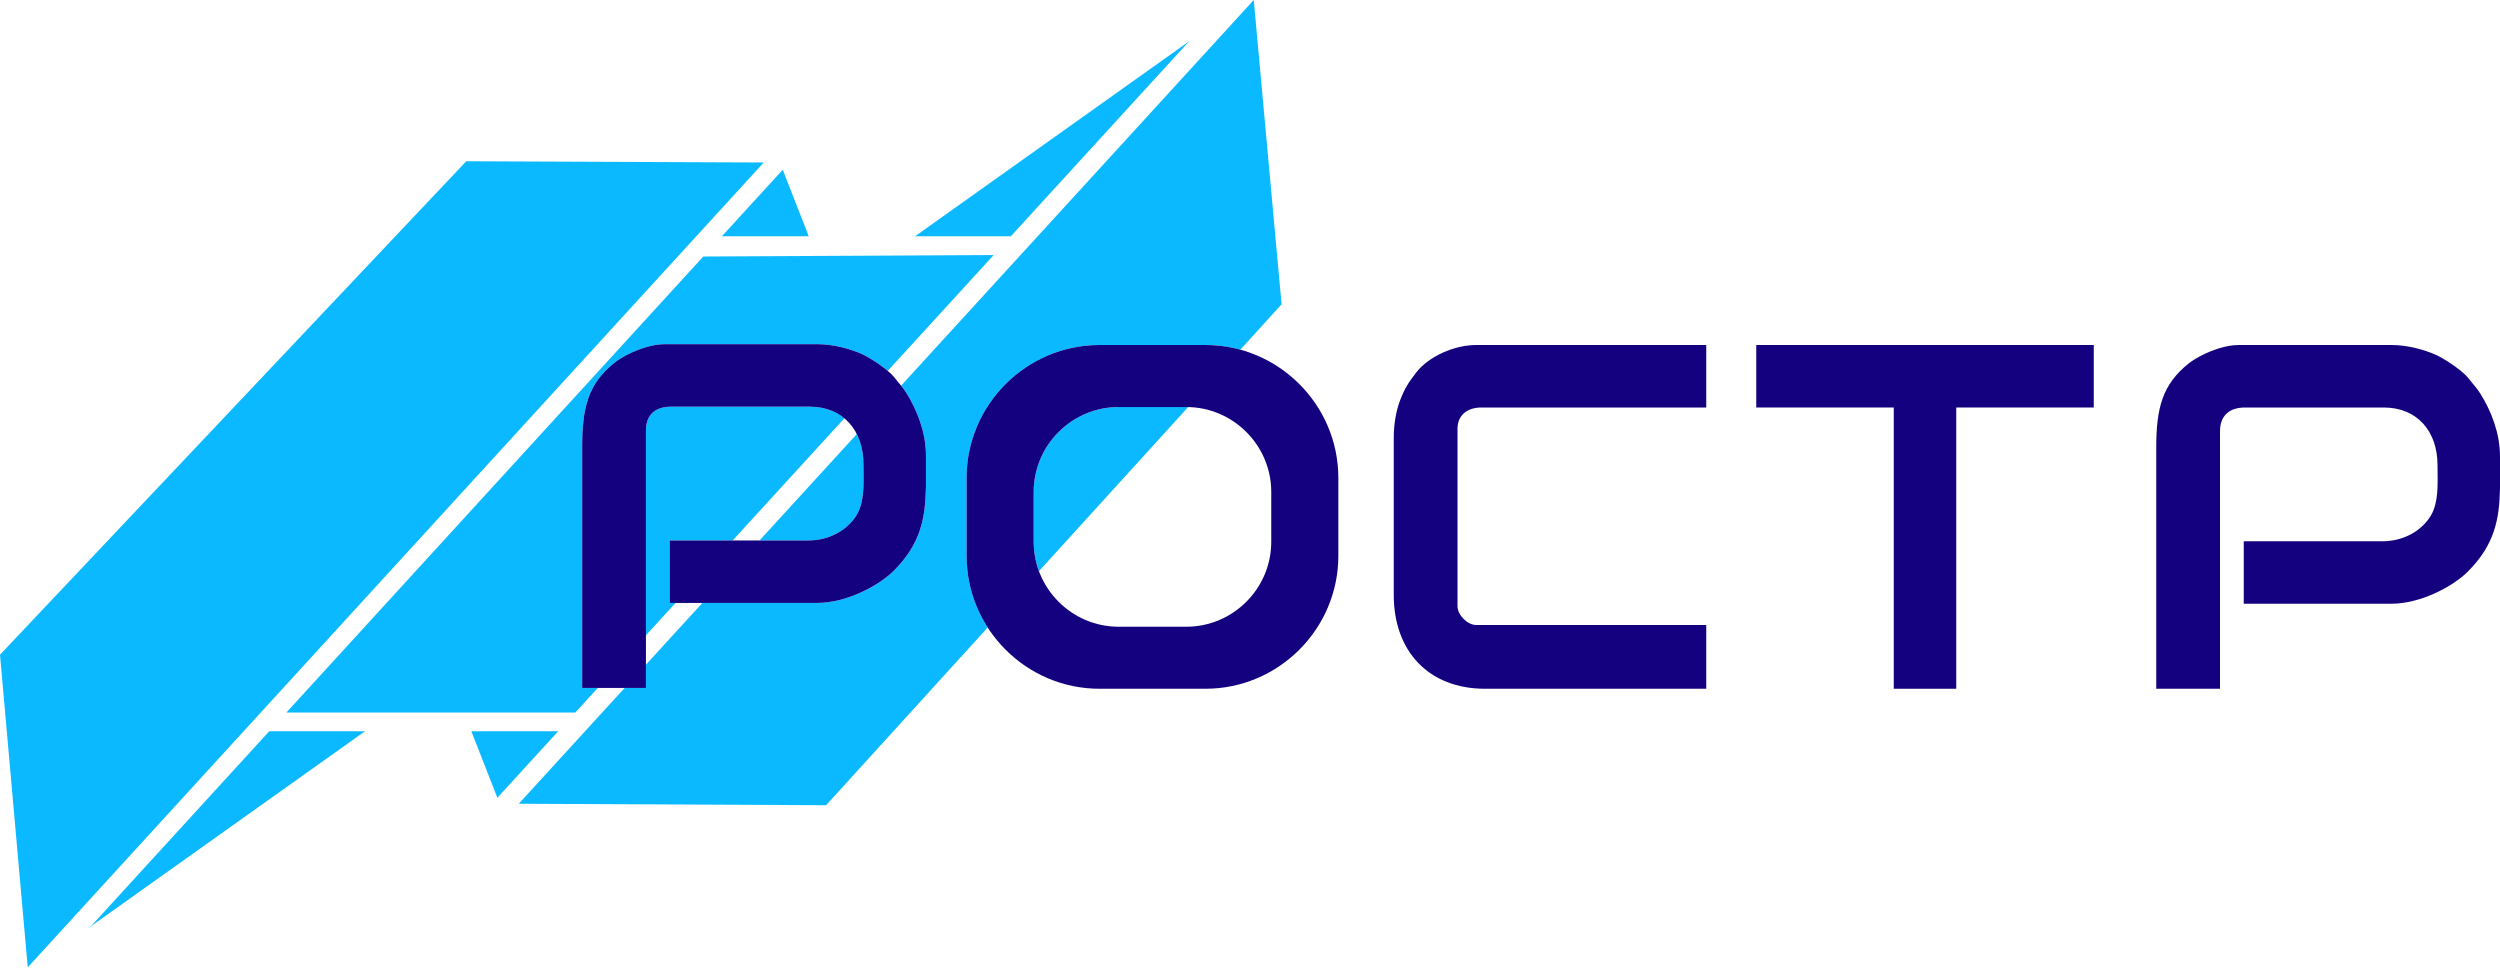 <?xml version="1.0" encoding="UTF-8"?> <svg xmlns="http://www.w3.org/2000/svg" width="640" height="248" viewBox="0 0 640 248" fill="none"><g clip-path="url(#clip0_6581_541)"><path fill-rule="evenodd" clip-rule="evenodd" d="M304.172 104.206L265.97 146.216C265.1 143.872 264.623 141.34 264.623 138.702V125.94C264.623 113.983 274.406 104.2 286.362 104.2H303.704C303.861 104.2 304.016 104.203 304.172 104.206Z" fill="#0AB9FF"></path><path fill-rule="evenodd" clip-rule="evenodd" d="M211.482 206.135L132.801 205.761L159.914 176.111H165.36V170.155L179.813 154.351H209.201C216.702 154.351 224.991 149.93 228.805 146.116C235.706 139.215 236.878 132.684 237.041 124.747V116.591C237.041 110.757 234.815 105.017 231.987 100.524C231.56 99.846 231.126 99.276 230.679 98.727L320.961 0L328.087 77.906L317.527 89.519C314.679 88.739 311.687 88.32 308.601 88.32H281.466C262.758 88.32 247.451 103.627 247.451 122.336V142.305C247.451 149.044 249.437 155.341 252.853 160.64L211.482 206.135V206.135ZM194.445 138.351L219.343 111.123C220.455 113.326 221.041 115.946 221.041 118.83C221.041 122.643 221.368 126.849 220.044 130.314C219.729 131.141 219.303 131.912 218.808 132.598C216.274 136.11 211.892 138.351 206.961 138.351H194.445Z" fill="#0AB9FF"></path><path fill-rule="evenodd" clip-rule="evenodd" d="M7.102 247.641L195.521 41.601L119.36 41.28L0 167.607L7.102 247.641Z" fill="#0AB9FF"></path><path fill-rule="evenodd" clip-rule="evenodd" d="M254.378 65.293L180.043 65.67L73.316 182.4H147.287L153.039 176.111H149.04V114.351C149.04 104.127 150.667 98.193 157.309 92.859C158.363 92.013 159.654 91.279 160.877 90.667C163.161 89.522 166.788 88.11 170.16 88.11H209.2C213.494 88.11 217.738 89.344 220.717 90.674C222.314 91.387 225.268 93.271 227.264 94.943L254.378 65.293ZM165.36 162.637L172.938 154.351H171.44V138.351H187.569L216.164 107.081C213.901 105.196 210.903 104.111 207.28 104.111H171.76C167.779 104.111 165.36 106.172 165.36 110.19V162.637Z" fill="#0AB9FF"></path><path fill-rule="evenodd" clip-rule="evenodd" d="M552 114.561V176.321L568.32 176.321V110.401C568.32 106.382 570.739 104.321 574.72 104.321H610.24C618.907 104.321 624.001 110.532 624.001 119.04C624.001 122.853 624.327 127.058 623.004 130.524C622.688 131.351 622.263 132.122 621.768 132.808C619.234 136.32 614.851 138.561 609.92 138.561H574.4V154.561H612.16C619.662 154.561 627.951 150.14 631.765 146.326C638.666 139.425 639.838 132.894 640.001 124.957V116.801C640.001 110.967 637.774 105.227 634.947 100.734C633.98 99.199 632.978 98.217 631.869 96.773C630.466 94.945 625.833 91.846 623.677 90.884C620.698 89.554 616.454 88.32 612.161 88.32H573.12C569.748 88.32 566.122 89.733 563.837 90.877C562.615 91.489 561.323 92.223 560.269 93.069C553.627 98.404 552 104.337 552 114.561H552Z" fill="#130180"></path><path fill-rule="evenodd" clip-rule="evenodd" d="M356.801 112.001V152.321C356.801 166.657 365.69 176.321 380.161 176.321H436.801V160.001H377.921C375.668 160.001 373.121 157.453 373.121 155.201V109.761C373.121 106.273 375.653 104.321 379.201 104.321H436.801V88.32H377.921C372.274 88.32 365.706 91.261 362.558 95.357C360.608 97.894 359.67 99.252 358.441 102.441C357.437 105.05 356.801 108.446 356.801 112.001V112.001Z" fill="#130180"></path><path fill-rule="evenodd" clip-rule="evenodd" d="M449.602 104.321H484.801V176.32H500.801V104.321H536.002V88.32H449.602V104.321Z" fill="#130180"></path><path fill-rule="evenodd" clip-rule="evenodd" d="M23.275 237.121L93.443 187.201H68.926L23.275 237.121Z" fill="#0AB9FF"></path><path fill-rule="evenodd" clip-rule="evenodd" d="M184.809 60.481H207.041L200.379 43.454L184.809 60.481Z" fill="#0AB9FF"></path><path fill-rule="evenodd" clip-rule="evenodd" d="M23.361 237.121H23.041L23.308 237.494L23.361 237.121Z" fill="#0AB9FF"></path><path fill-rule="evenodd" clip-rule="evenodd" d="M281.465 88.321H308.599C327.308 88.321 342.615 103.628 342.615 122.337V142.306C342.615 161.015 327.308 176.322 308.599 176.322H281.465C262.756 176.322 247.449 161.015 247.449 142.306V122.337C247.449 103.628 262.756 88.321 281.465 88.321ZM286.361 104.201H303.703C315.66 104.201 325.442 113.983 325.442 125.94V138.703C325.442 150.66 315.66 160.442 303.703 160.442H286.361C274.404 160.442 264.622 150.66 264.622 138.703V125.94C264.622 113.983 274.404 104.201 286.361 104.201Z" fill="#130180"></path><path fill-rule="evenodd" clip-rule="evenodd" d="M149.039 114.351V176.111L165.359 176.111V110.191C165.359 106.172 167.778 104.111 171.759 104.111H207.279C215.946 104.111 221.04 110.322 221.04 118.83C221.04 122.643 221.366 126.849 220.043 130.314C219.727 131.141 219.302 131.912 218.807 132.598C216.273 136.11 211.89 138.351 206.959 138.351H171.439V154.351H209.199C216.701 154.351 224.99 149.93 228.804 146.116C235.705 139.215 236.877 132.684 237.04 124.747V116.591C237.04 110.757 234.814 105.017 231.986 100.524C231.019 98.989 230.017 98.007 228.908 96.563C227.505 94.735 222.872 91.636 220.716 90.674C217.737 89.344 213.493 88.11 209.2 88.11H170.159C166.787 88.11 163.161 89.522 160.876 90.667C159.654 91.279 158.362 92.013 157.308 92.859C150.666 98.194 149.039 104.127 149.039 114.351H149.039Z" fill="#130180"></path><path fill-rule="evenodd" clip-rule="evenodd" d="M304.429 10.56L234.262 60.48H258.779L304.429 10.56Z" fill="#0AB9FF"></path><path fill-rule="evenodd" clip-rule="evenodd" d="M142.896 187.201H120.664L127.326 204.228L142.896 187.201Z" fill="#0AB9FF"></path></g><defs><clipPath id="clip0_6581_541"><rect width="640.003" height="247.64" fill="white"></rect></clipPath></defs></svg> 
